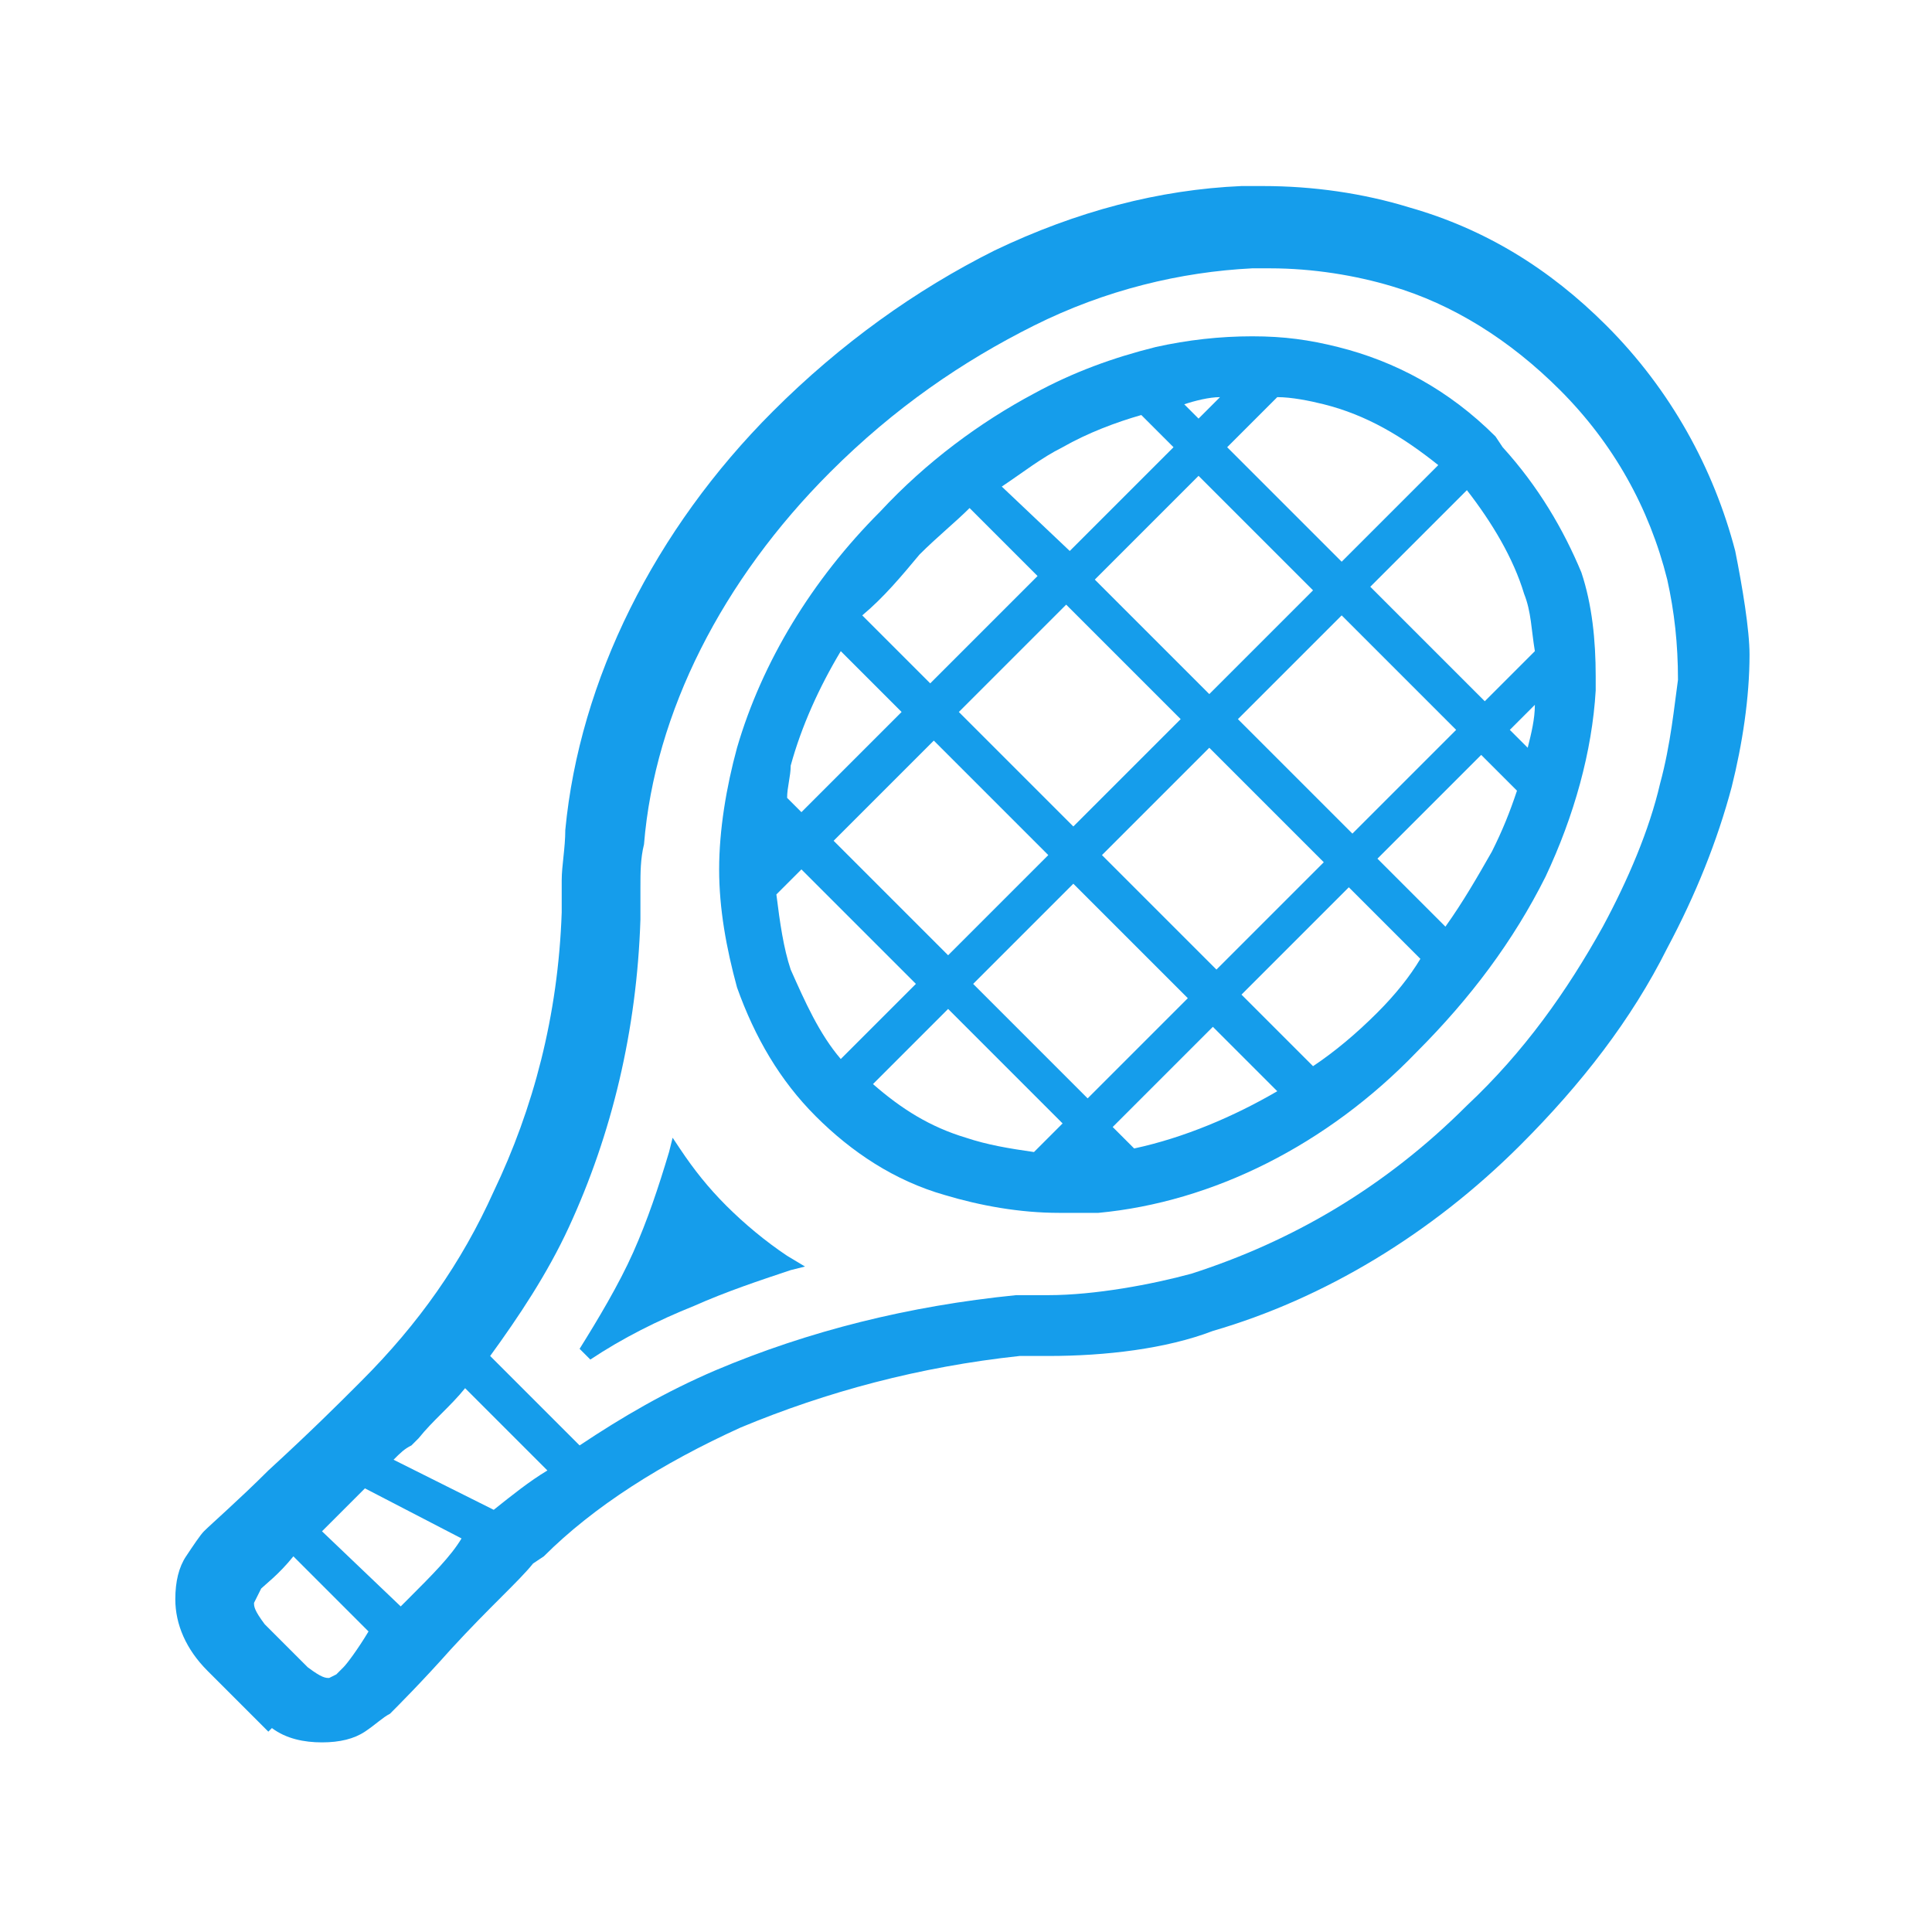<?xml version="1.0" encoding="utf-8"?>
<!-- Generator: Adobe Illustrator 26.2.1, SVG Export Plug-In . SVG Version: 6.00 Build 0)  -->
<svg version="1.1" id="レイヤー_1" xmlns="http://www.w3.org/2000/svg" xmlns:xlink="http://www.w3.org/1999/xlink" x="0px"
	 y="0px" viewBox="0 0 54 54" style="enable-background:new 0 0 54 54;" xml:space="preserve">
<style type="text/css">
	.st0{fill:#159DEB;}
</style>
<g>
	<path class="st0" d="M48.5,15.4c-0.6-2.3-1.8-4.5-3.6-6.3l0,0l0,0c0,0,0,0,0,0l0,0l0,0c-1.6-1.6-3.4-2.7-5.5-3.3
		c-1.3-0.4-2.7-0.6-4.1-0.6c-0.2,0-0.4,0-0.6,0l-0.1,0l0.1,0c-2.3,0.1-4.6,0.7-6.9,1.8c-2.2,1.1-4.3,2.6-6.2,4.5
		c-3.3,3.3-5.4,7.5-5.8,11.7c0,0.5-0.1,1-0.1,1.4c0,0.3,0,0.6,0,0.9c-0.1,2.9-0.8,5.5-1.9,7.8c-0.9,2-2.1,3.7-3.7,5.3l-0.2,0.2
		c-0.4,0.4-1.2,1.2-2.4,2.3c-0.8,0.8-1.6,1.5-1.8,1.7c-0.1,0.1-0.3,0.4-0.5,0.7c-0.2,0.3-0.3,0.7-0.3,1.2c0,0.7,0.3,1.4,0.9,2
		l1.7,1.7l0.1-0.1c0.4,0.3,0.9,0.4,1.4,0.4c0.5,0,0.9-0.1,1.2-0.3c0.3-0.2,0.5-0.4,0.7-0.5c0.2-0.2,0.9-0.9,1.7-1.8l0,0
		c1.1-1.2,1.9-1.9,2.3-2.4l0.3-0.2l0,0c1.4-1.4,3.3-2.6,5.5-3.6c2.4-1,5-1.7,7.8-2c0.2,0,0.5,0,0.8,0c1.6,0,3.3-0.2,4.6-0.7
		c3.1-0.9,6.1-2.7,8.6-5.2c1.7-1.7,3.1-3.5,4.1-5.5c0.8-1.5,1.4-3,1.8-4.5c0.3-1.2,0.5-2.5,0.5-3.7C48.9,17.6,48.7,16.4,48.5,15.4z
		 M9.6,46.6L9.6,46.6l-0.2,0.2l-0.2,0.1c-0.1,0-0.2,0-0.6-0.3l-0.2-0.2l-0.2-0.2l-0.7-0.7l-0.1-0.1c-0.3-0.4-0.3-0.5-0.3-0.6
		l0.1-0.2l0.1-0.2l0,0c0.1-0.1,0.5-0.4,0.9-0.9l2.1,2.1C10,46.1,9.7,46.5,9.6,46.6z M11.4,44.7l-0.1,0.1c0,0-0.1,0.1-0.1,0.1L9,42.8
		c0,0,0.1-0.1,0.1-0.1c0.4-0.4,0.8-0.8,1.1-1.1l2.7,1.4C12.6,43.5,12.1,44,11.4,44.7z M13.8,42.2L13.8,42.2l-2.8-1.4
		c0.2-0.2,0.3-0.3,0.5-0.4l0.2-0.2l0,0l0,0c0.4-0.5,0.9-0.9,1.3-1.4l2.3,2.3C14.8,41.4,14.3,41.8,13.8,42.2z M46.4,21.9
		c-0.3,1.3-0.9,2.7-1.6,4c-1,1.8-2.2,3.5-3.8,5c-2.3,2.3-4.9,3.8-7.7,4.7c-1.1,0.3-2.7,0.6-4,0.6c-0.2,0-0.5,0-0.7,0l0,0l-0.1,0
		l-0.1,0l0,0h0c-3,0.3-5.8,1-8.4,2.1c-1.4,0.6-2.6,1.3-3.8,2.1l-2.5-2.5c0.8-1.1,1.6-2.3,2.2-3.6c1.2-2.6,1.9-5.5,2-8.6l0,0v0v0l0,0
		c0-0.3,0-0.6,0-0.9c0-0.4,0-0.8,0.1-1.2c0.3-3.7,2.2-7.4,5.2-10.4c1.8-1.8,3.7-3.1,5.7-4.1c2-1,4.1-1.5,6.1-1.6l0.1,0l-0.1,0
		c0.2,0,0.3,0,0.5,0c1.2,0,2.4,0.2,3.4,0.5c1.7,0.5,3.3,1.5,4.7,2.9l0,0l0,0c1.5,1.5,2.5,3.3,3,5.3c0.2,0.9,0.3,1.8,0.3,2.8
		C46.8,19.7,46.7,20.8,46.4,21.9z"/>
	<polygon class="st0" points="6.1,46.8 6.1,46.8 6,46.8 	"/>
	<path class="st0" d="M20.3,33.7c-0.5-0.5-0.9-1-1.3-1.6l-0.2-0.3l-0.1,0.4c-0.3,1-0.6,1.9-1,2.8c-0.4,0.9-1,1.9-1.5,2.7l0.3,0.3
		c0.9-0.6,1.9-1.1,2.9-1.5c0.9-0.4,1.8-0.7,2.7-1l0.4-0.1L22,35.1C21.4,34.7,20.8,34.2,20.3,33.7z"/>
	<path class="st0" d="M32.3,9.7C32.3,9.7,32.3,9.7,32.3,9.7l0.1,0L32.3,9.7z"/>
	<path class="st0" d="M42,12.5L42,12.5l-0.2-0.3c-1.3-1.3-2.8-2.1-4.4-2.5c-0.8-0.2-1.5-0.3-2.4-0.3c-0.9,0-1.8,0.1-2.7,0.3l0,0
		c-1.2,0.3-2.3,0.7-3.4,1.3c-1.5,0.8-3,1.9-4.3,3.3c-1.9,1.9-3.3,4.2-4,6.6c-0.3,1.1-0.5,2.3-0.5,3.4c0,1.1,0.2,2.2,0.5,3.3
		c0.5,1.4,1.2,2.6,2.2,3.6c1,1,2.2,1.8,3.6,2.2l0,0c1,0.3,2.1,0.5,3.2,0.5c0.4,0,0.7,0,1.1,0c3.2-0.3,6.4-1.9,8.9-4.5
		c1.5-1.5,2.7-3.1,3.6-4.9c0.8-1.7,1.3-3.5,1.4-5.2c0-0.1,0-0.3,0-0.4c0-1-0.1-2-0.4-2.9C43.7,14.8,43,13.6,42,12.5z M42.6,16.6
		c0.2,0.5,0.2,1,0.3,1.6l-1.4,1.4l-3.2-3.2l2.7-2.7C41.7,14.6,42.3,15.6,42.6,16.6z M26.8,19.9l3-3l3.2,3.2l-3,3L26.8,19.9z
		 M29.3,23.9l-2.8,2.8l-3.2-3.2l2.8-2.8L29.3,23.9z M30.6,16.2l2.9-2.9l3.2,3.2l-2.9,2.9L30.6,16.2z M33.8,20.9l3.2,3.2l-3,3
		l-3.2-3.2L33.8,20.9z M34.6,20.1l2.9-2.9l3.2,3.2l-2.9,2.9L34.6,20.1z M35.7,11.1c0.4,0,0.9,0.1,1.3,0.2c1.2,0.3,2.2,0.9,3.2,1.7
		l-2.7,2.7l-3.2-3.2L35.7,11.1z M34.1,11.1l-0.6,0.6l-0.4-0.4C33.4,11.2,33.8,11.1,34.1,11.1z M29.7,12.5c0.7-0.4,1.5-0.7,2.2-0.9
		l0.9,0.9l-2.9,2.9L28,13.6C28.6,13.2,29.1,12.8,29.7,12.5z M25.7,15.5c0.5-0.5,1-0.9,1.4-1.3l1.9,1.9l-3,3l-1.9-1.9
		C24.7,16.7,25.2,16.1,25.7,15.5z M22.1,21.4c0.3-1.1,0.8-2.2,1.4-3.2l1.7,1.7l-2.8,2.8L22,22.3C22,22,22.1,21.7,22.1,21.4z
		 M22.1,27.1c-0.2-0.6-0.3-1.3-0.4-2.1l0.7-0.7l3.2,3.2l-2.1,2.1C22.9,28.9,22.5,28,22.1,27.1z M28.9,32.2c-0.7-0.1-1.3-0.2-1.9-0.4
		l0,0c-1-0.3-1.8-0.8-2.6-1.5l2.1-2.1l3.2,3.2L28.9,32.2z M30.3,32.3L30.3,32.3L30.3,32.3C30.4,32.3,30.4,32.3,30.3,32.3z
		 M30.4,30.7l-3.2-3.2l2.8-2.8l3.2,3.2L30.4,30.7z M31.7,32.1l-0.6-0.6l2.8-2.8l1.8,1.8C34.5,31.2,33.1,31.8,31.7,32.1z M38.5,28.3
		c-0.6,0.6-1.2,1.1-1.8,1.5l-2-2l3-3l2,2C39.4,27.3,39,27.8,38.5,28.3z M41.7,23.8c-0.4,0.7-0.8,1.4-1.3,2.1l-1.9-1.9l2.9-2.9l1,1
		C42.2,22.7,42,23.2,41.7,23.8z M42.7,20.9l-0.5-0.5l0.7-0.7C42.9,20.1,42.8,20.5,42.7,20.9z"/>
	<path class="st0" d="M26.5,33.5L26.5,33.5C26.4,33.4,26.4,33.4,26.5,33.5L26.5,33.5z"/>
</g>
</svg>
